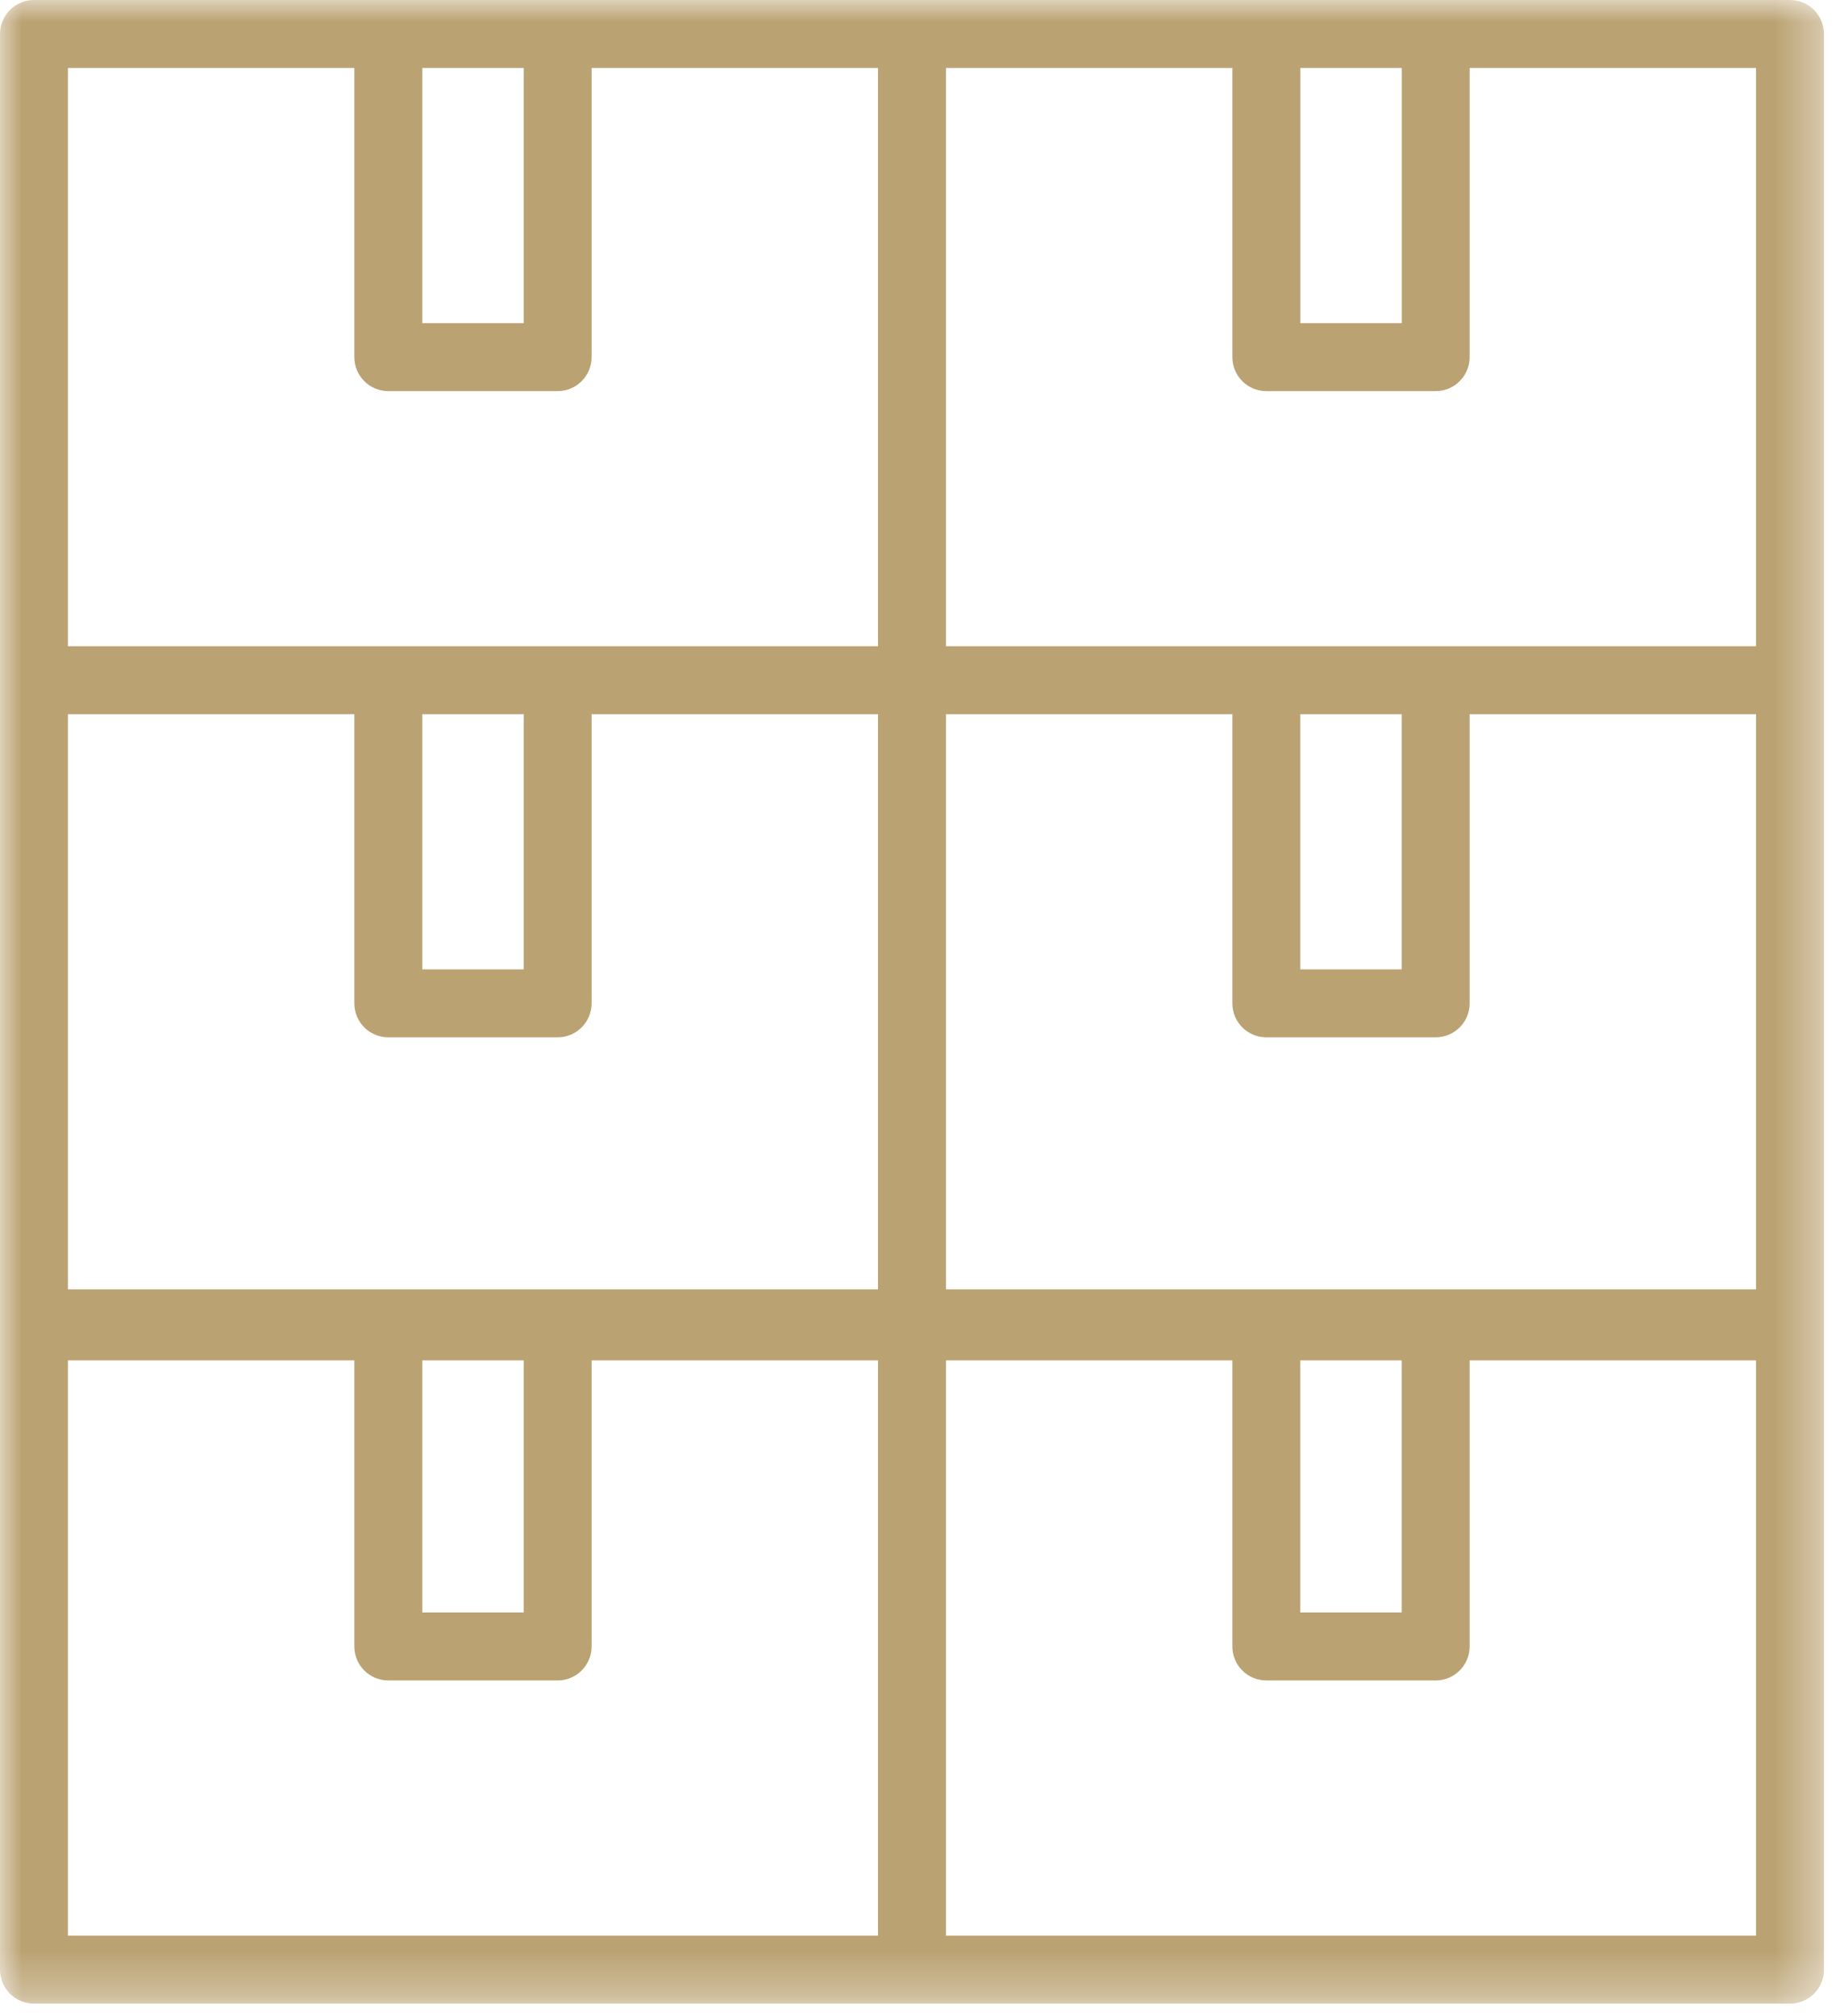 <?xml version="1.0" encoding="UTF-8"?>
<svg width="42px" height="46px" viewBox="0 0 42 46" version="1.1" xmlns="http://www.w3.org/2000/svg" xmlns:xlink="http://www.w3.org/1999/xlink">
    <!-- Generator: Sketch 64 (93537) - https://sketch.com -->
    <title>icon_eCOMM_stock</title>
    <desc>Created with Sketch.</desc>
    <defs>
        <polygon id="path-1" points="0 0 41.634 0 41.634 45.716 0 45.716"></polygon>
    </defs>
    <g id="Page-1" stroke="none" stroke-width="1" fill="none" fill-rule="evenodd" opacity="0.796">
        <g id="ICONS" transform="translate(-163, -920)">
            <g id="WHAT-WE-DO" transform="translate(-25, 188)">
                <g id="eCOMM-ICONS" transform="translate(0, 446)">
                    <g id="icon_eCOMM_stock" transform="translate(188, 286)">
                        <mask id="mask-2" fill="white">
                            <use xlink:href="#path-1"></use>
                        </mask>
                        <g id="Clip-2"></g>
                        <path d="M21.593,44.165 L21.593,31.04 L28.13,31.04 L28.13,37.567 C28.13,37.995 28.477,38.342 28.905,38.342 L32.771,38.342 C33.199,38.342 33.546,37.995 33.546,37.567 L33.546,31.04 L40.083,31.04 L40.083,44.165 L21.593,44.165 Z M1.551,31.04 L8.088,31.04 L8.088,37.567 C8.088,37.995 8.435,38.342 8.863,38.342 L12.729,38.342 C13.157,38.342 13.504,37.995 13.504,37.567 L13.504,31.04 L20.041,31.04 L20.041,44.165 L1.551,44.165 L1.551,31.04 Z M1.551,1.551 L8.088,1.551 L8.088,8.148 C8.088,8.577 8.435,8.924 8.863,8.924 L12.729,8.924 C13.157,8.924 13.504,8.577 13.504,8.148 L13.504,1.551 L20.041,1.551 L20.041,14.745 L12.73,14.745 L8.864,14.745 L1.551,14.745 L1.551,1.551 Z M9.639,7.373 L11.954,7.373 L11.954,1.551 L9.639,1.551 L9.639,7.373 Z M29.681,7.373 L31.996,7.373 L31.996,1.551 L29.681,1.551 L29.681,7.373 Z M40.084,14.745 L32.771,14.745 L28.906,14.745 L21.593,14.745 L21.593,1.551 L28.13,1.551 L28.13,8.148 C28.13,8.577 28.477,8.924 28.905,8.924 L32.771,8.924 C33.199,8.924 33.546,8.577 33.546,8.148 L33.546,1.551 L40.083,1.551 L40.083,14.745 L40.084,14.745 Z M29.68,22.118 L31.995,22.118 L31.995,16.295 L29.68,16.295 L29.68,22.118 Z M32.771,29.419 L28.906,29.419 L21.593,29.419 L21.593,16.295 L28.13,16.295 L28.13,22.893 C28.13,23.322 28.477,23.668 28.905,23.668 L32.771,23.668 C33.199,23.668 33.546,23.322 33.546,22.893 L33.546,16.295 L40.083,16.295 L40.083,29.419 L32.771,29.419 Z M9.639,22.118 L11.954,22.118 L11.954,16.295 L9.639,16.295 L9.639,22.118 Z M1.551,16.295 L8.088,16.295 L8.088,22.893 C8.088,23.322 8.435,23.668 8.863,23.668 L12.729,23.668 C13.157,23.668 13.504,23.322 13.504,22.893 L13.504,16.295 L20.041,16.295 L20.041,29.419 L12.73,29.419 L8.864,29.419 L1.551,29.419 L1.551,16.295 Z M9.639,36.791 L11.954,36.791 L11.954,31.04 L9.639,31.04 L9.639,36.791 Z M29.68,36.791 L31.995,36.791 L31.995,31.04 L29.68,31.04 L29.68,36.791 Z M40.859,0 L32.771,0 L28.906,0 L20.817,0 L12.73,0 L8.864,0 L0.775,0 C0.347,0 -5.16853933e-05,0.347 -5.16853933e-05,0.775 L-5.16853933e-05,15.521 L-5.16853933e-05,30.195 L-5.16853933e-05,30.266 L-5.16853933e-05,44.941 C-5.16853933e-05,45.369 0.347,45.716 0.775,45.716 L20.817,45.716 L40.859,45.716 C41.287,45.716 41.634,45.369 41.634,44.941 L41.634,30.265 L41.634,30.195 L41.634,15.52 L41.634,0.775 C41.634,0.347 41.287,0 40.859,0 L40.859,0 Z" id="Fill-1" fill="#A98A4E" mask="url(#mask-2)"></path>
                    </g>
                </g>
            </g>
        </g>
    </g>
</svg>
